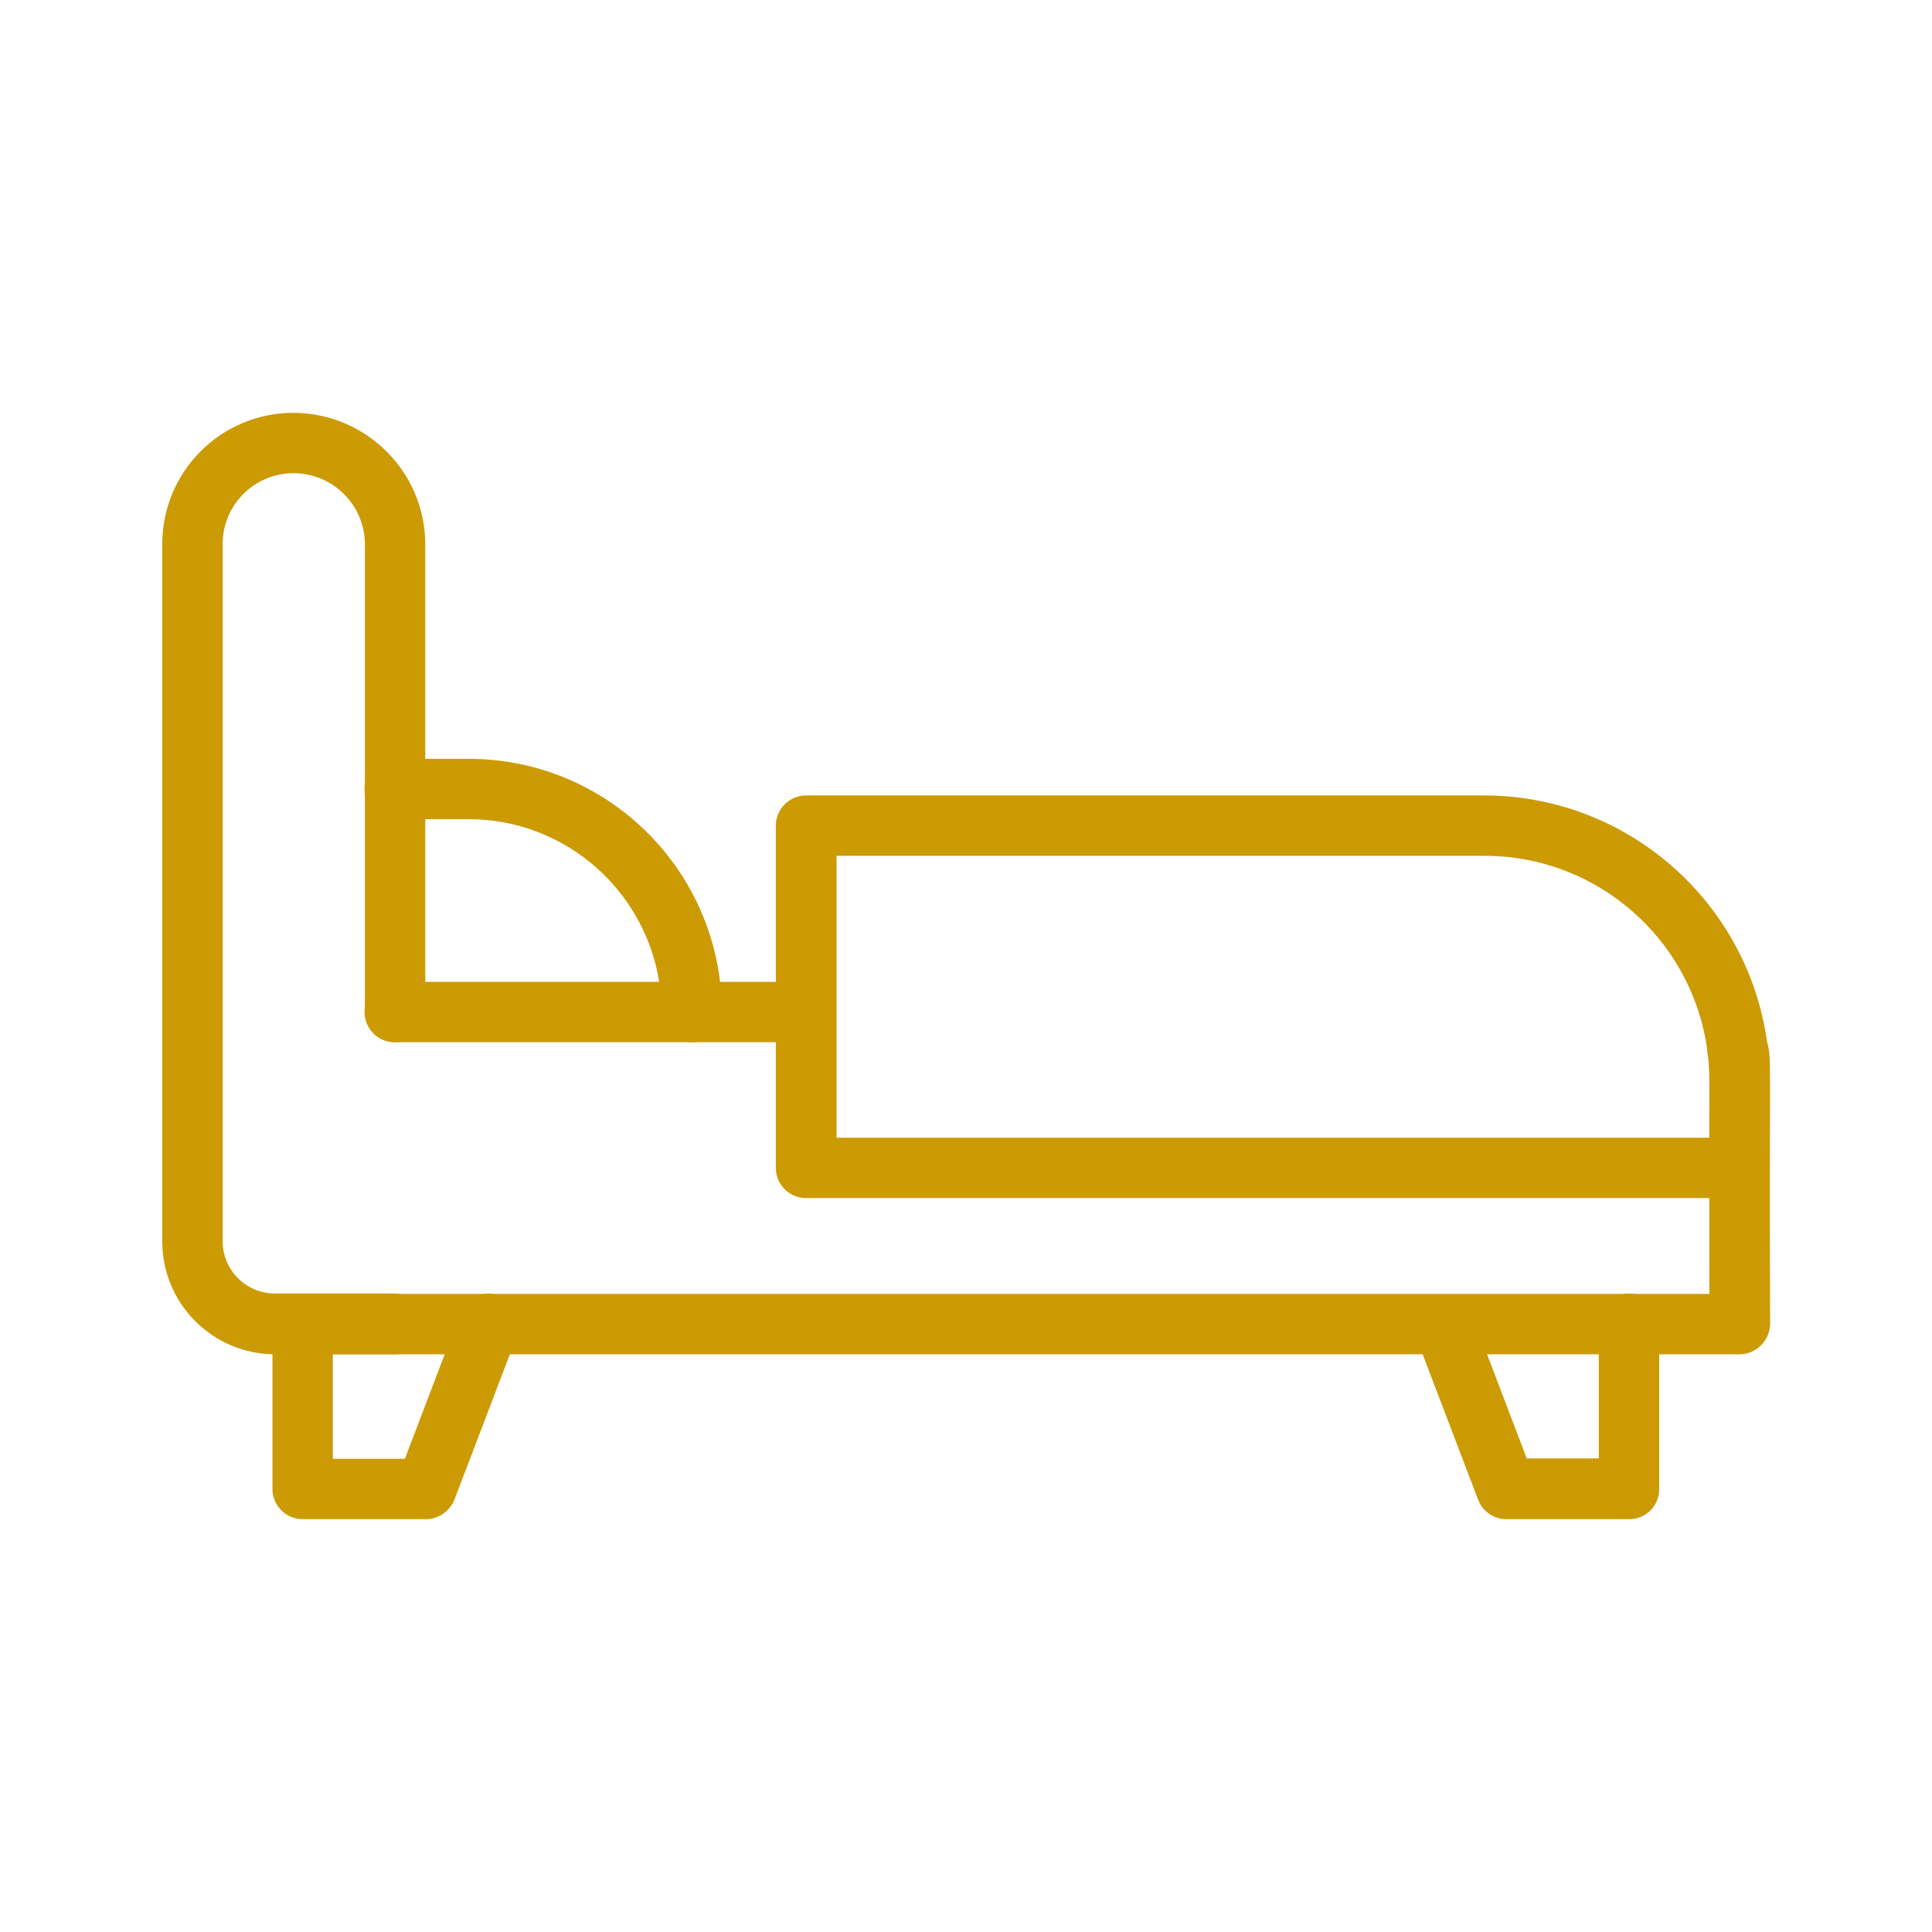 <?xml version="1.0" encoding="utf-8"?>
<!-- Generator: Adobe Illustrator 25.4.1, SVG Export Plug-In . SVG Version: 6.00 Build 0)  -->
<svg version="1.1" id="Layer_1" xmlns="http://www.w3.org/2000/svg" xmlns:xlink="http://www.w3.org/1999/xlink" x="0px" y="0px"
	 viewBox="0 0 512 512" style="enable-background:new 0 0 512 512;" xml:space="preserve">
<style type="text/css">
	.st0{fill:#CC9A03;}
</style>
<path class="st0" d="M104.7,358.9H72.9c-16.5,0-29.9-13.4-29.9-29.9V144.2c0-19.2,15.5-34.8,34.8-34.8H78
	c19.3,0.2,34.8,15.9,34.7,35.1v123.7c0,4.4-3.6,8-8,8s-8-3.6-8-8V144.5c0.1-10.5-8.3-19-18.8-19.1h-0.1c-10.4,0-18.8,8.4-18.8,18.8
	v184.7c0,7.7,6.2,13.9,13.9,13.9h31.7c4.4,0,8,3.6,8,8S109.1,358.9,104.7,358.9L104.7,358.9z"/>
<path class="st0" d="M461,358.9H72.9c-4.4,0-8-3.6-8-8s3.6-8,8-8H453c-0.1-64.4,0.2-61.1-0.2-62.5c-1.3-4.2,1.1-8.7,5.4-10
	c4.4-1.3,9,1.3,10.1,5.8c1.3,4.9,0.5,2,0.8,74.7C469,355.3,465.4,358.9,461,358.9z"/>
<path class="st0" d="M213.6,276.2h-109c-4.4,0-8-3.6-8-8s3.6-8,8-8h109c4.4,0,8,3.6,8,8S218.1,276.2,213.6,276.2z"/>
<path class="st0" d="M183.3,276.2c-4.4,0-8-3.6-8-8c0-28.2-22.9-51.1-51.1-51.1h-19.6c-4.4,0-8-3.6-8-8c0-4.4,3.6-8,8-8h19.6
	c37.1,0,67.1,30.1,67.1,67.1C191.4,272.6,187.8,276.2,183.3,276.2L183.3,276.2z"/>
<path class="st0" d="M461,317.5H213.6c-4.4,0-8-3.6-8-8v-90.7c0-4.4,3.6-8,8-8h179.8c41.7,0.1,75.5,33.9,75.6,75.6v23.1
	C469,313.9,465.4,317.5,461,317.5z M221.7,301.5H453v-15.1c0-32.9-26.7-59.6-59.6-59.6H221.7V301.5z"/>
<path class="st0" d="M112.8,402.6H80.2c-4.4,0-8-3.6-8-8v-43.7c0-4.4,3.6-8,8-8s8,3.6,8,8v35.7h19.1L122,348
	c1.6-4.1,6.2-6.2,10.4-4.7c4.1,1.6,6.2,6.2,4.7,10.4l-16.7,43.8C119.1,400.6,116.1,402.6,112.8,402.6z"/>
<path class="st0" d="M431.8,402.6h-32.6c-3.3,0-6.3-2-7.5-5.2l-16.7-43.8c-1.3-4.2,1.1-8.7,5.3-10c3.8-1.2,8,0.6,9.6,4.3l14.7,38.6
	h19.1v-35.7c0-4.4,3.6-8,8-8s8,3.6,8,8v43.7C439.8,399,436.2,402.6,431.8,402.6z"/>
</svg>
